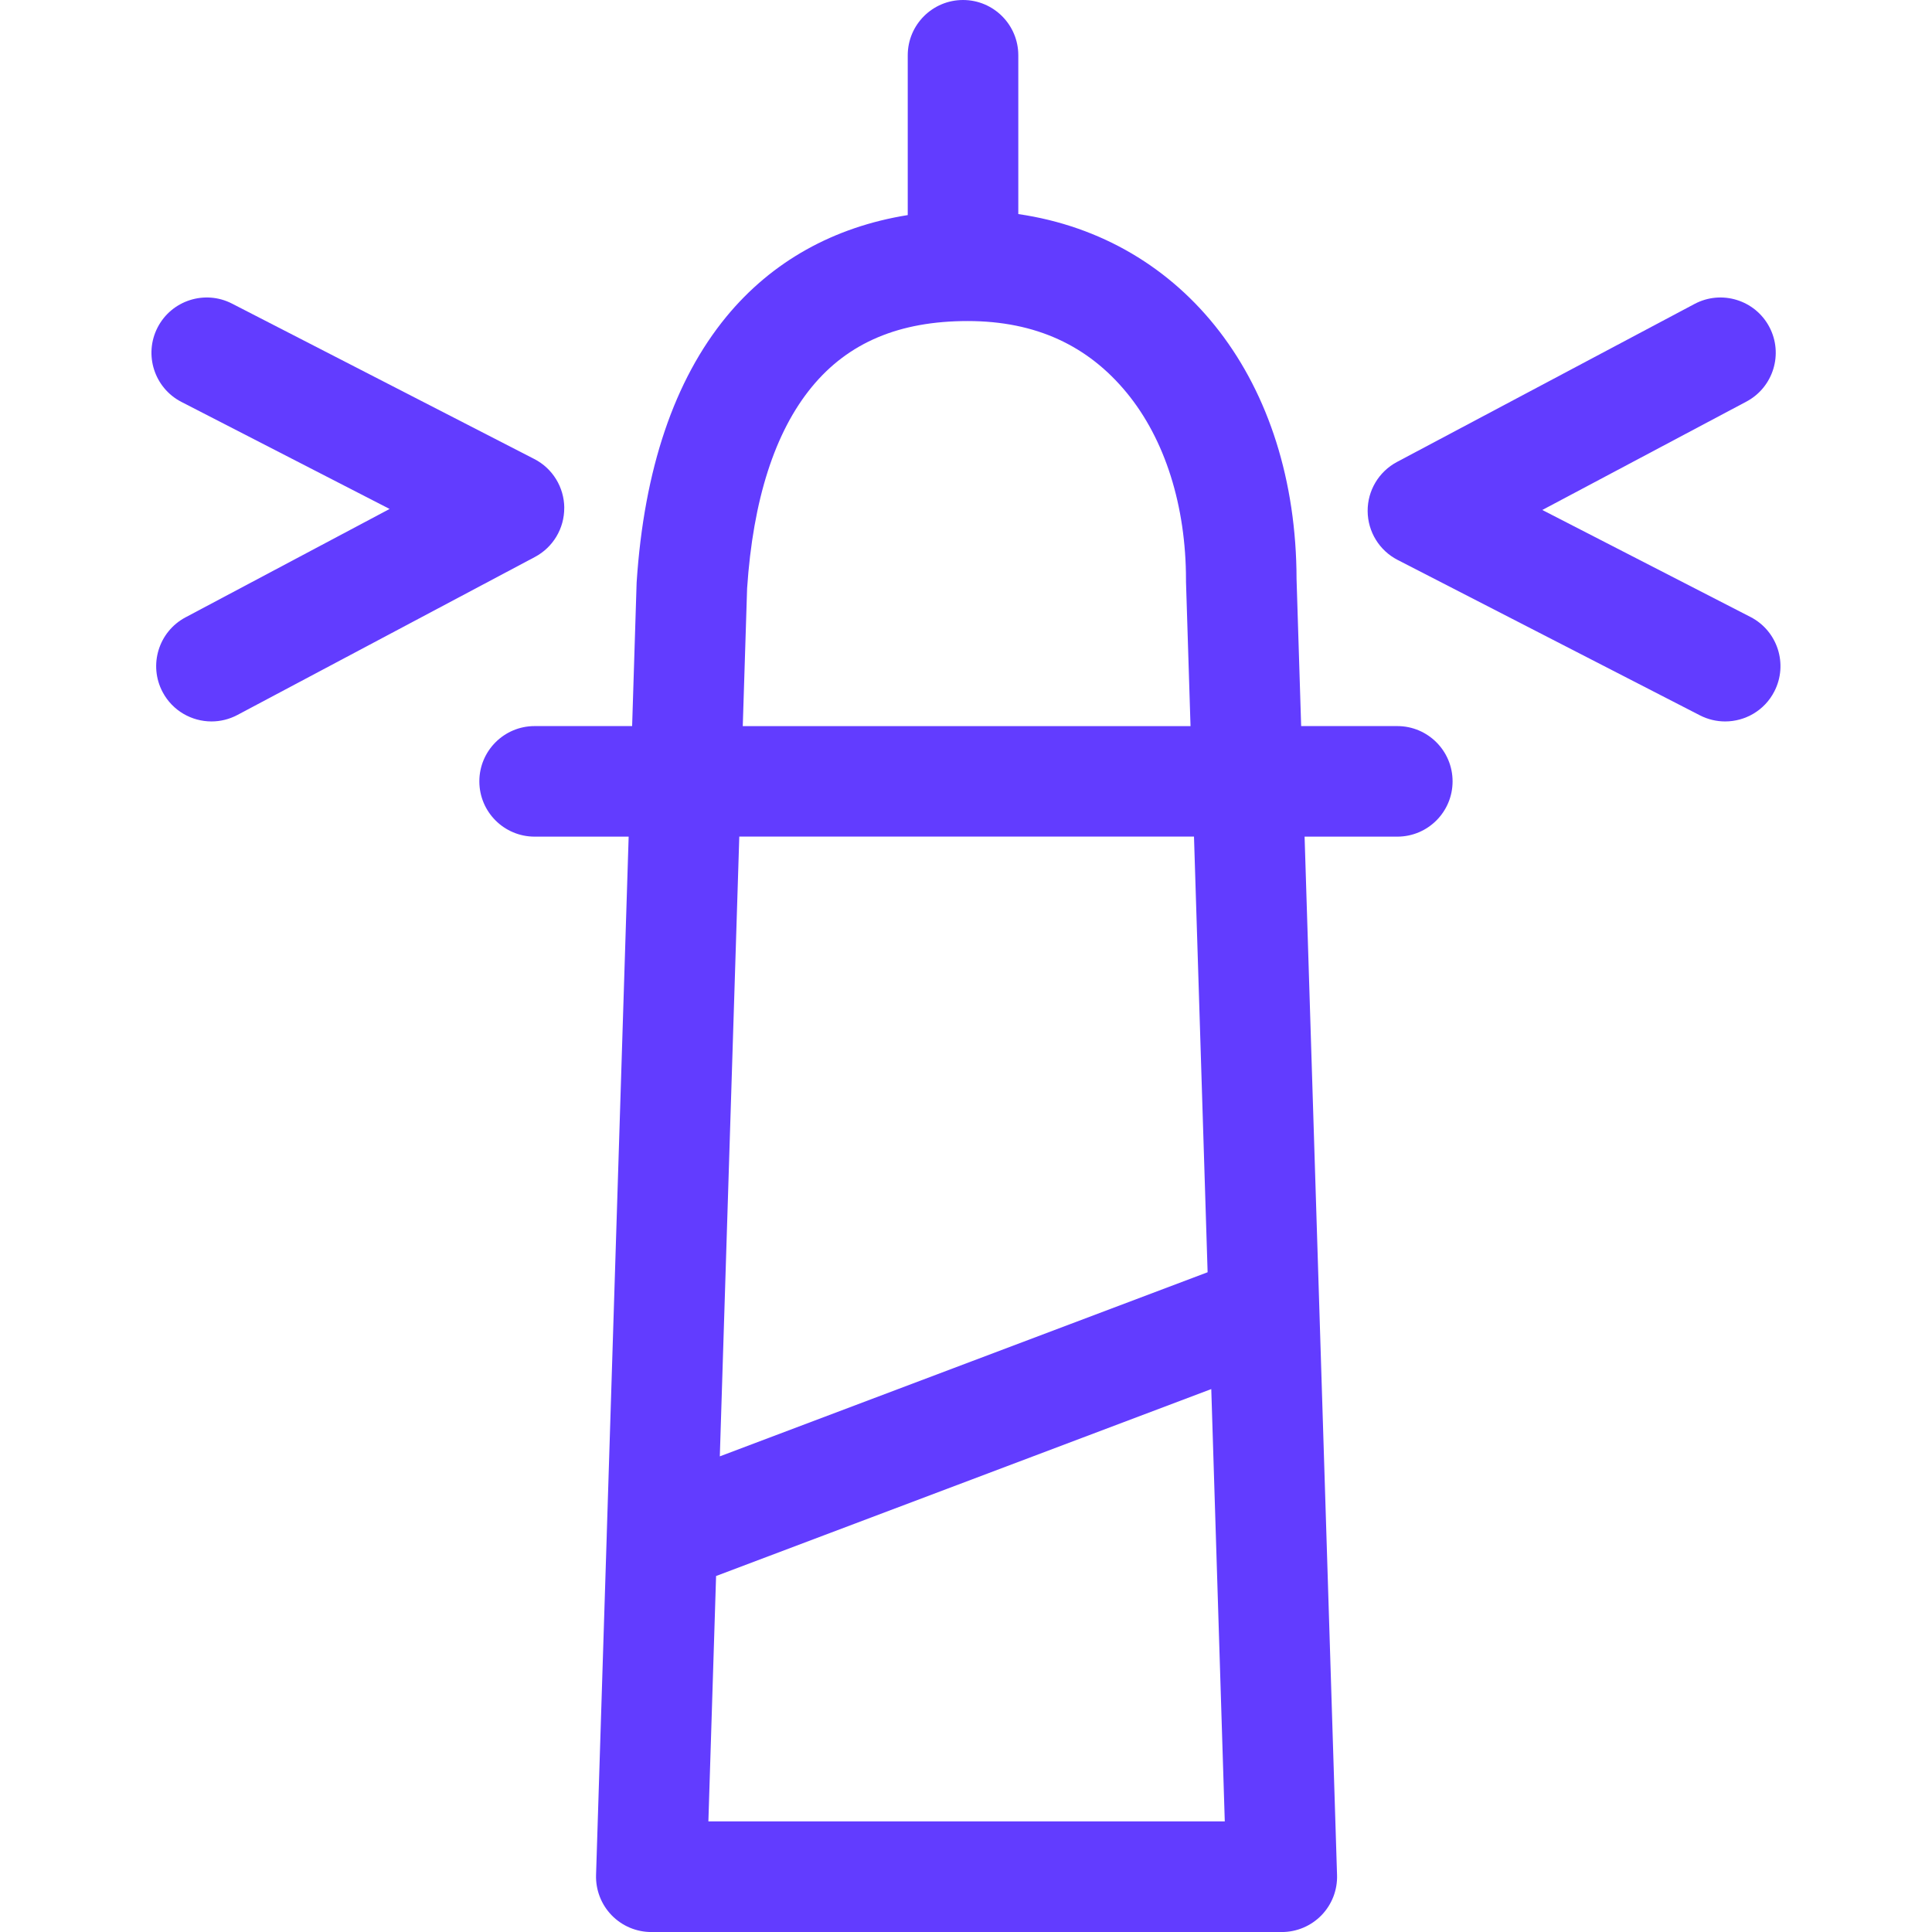 <?xml version="1.0" encoding="UTF-8"?>
<svg id="Camada_1" xmlns="http://www.w3.org/2000/svg" version="1.1" viewBox="0 0 512 512">
  <!-- Generator: Adobe Illustrator 29.6.1, SVG Export Plug-In . SVG Version: 2.1.1 Build 9)  -->
  <defs>
    <style>
      .st0 {
        fill: #623cff;
      }
    </style>
  </defs>
  <path class="st0" d="M149.54,134.57h0c-.04-5.46-3.1-10.44-7.95-12.93l-80.1-41.18c-7.2-3.7-16.03-.86-19.73,6.33-3.7,7.2-.86,16.03,6.33,19.73l55.16,28.36-54.08,28.72c-7.15,3.8-9.86,12.67-6.07,19.81,2.63,4.96,7.71,7.78,12.95,7.78,2.32,0,4.67-.55,6.86-1.71l78.84-41.87c4.82-2.56,7.82-7.58,7.78-13.04Z"/>
  <path class="st0" d="M463.89,163.5h0s-55.16-28.35-55.16-28.35l54.08-28.72c7.15-3.8,9.86-12.67,6.07-19.81-3.8-7.15-12.67-9.86-19.81-6.07l-78.85,41.87c-4.82,2.56-7.82,7.58-7.78,13.04.04,5.46,3.1,10.44,7.95,12.93l80.1,41.18c2.14,1.1,4.43,1.62,6.69,1.62,5.32,0,10.45-2.9,13.04-7.96,3.7-7.2.86-16.03-6.33-19.73Z"/>
  <path class="st0" d="M370.3,192.42h.01s-25.49,0-25.49,0l-1.22-38.97c-.09-52.35-29.76-90.31-73.74-96.72V14.65c0-8.09-6.56-14.65-14.65-14.65s-14.65,6.56-14.65,14.65v42.35c-19.62,3.15-36.04,12.3-48.07,26.93-13.81,16.81-21.81,40.47-23.77,70.34-.01.17-.02.33-.02.5l-1.18,37.65h-25.84c-8.09,0-14.65,6.56-14.65,14.65s6.56,14.65,14.65,14.65h24.92l-5.81,185.06v.15l-2.83,89.96c-.12,3.96,1.36,7.81,4.12,10.66,2.76,2.85,6.56,4.46,10.52,4.46h167.09c3.97,0,7.76-1.61,10.52-4.45,2.76-2.85,4.25-6.69,4.12-10.66l-8.6-275.18h24.57c8.09,0,14.65-6.56,14.65-14.65s-6.56-14.65-14.65-14.65ZM197.99,155.96v-.02c1.57-23.5,7.34-41.47,17.15-53.4,9.66-11.75,23.17-17.46,41.3-17.46s31.95,6.58,42.18,19.04c10.11,12.31,15.68,29.91,15.68,49.57v.46l1.2,38.28h-118.66l1.15-36.47ZM195.92,221.7h0s120.5.01,120.5.01l3.61,115.45-129.27,48.79,5.16-164.25ZM187.73,482.69l2.04-65.03,131.23-49.54,3.58,114.57h-136.85Z"/>
</svg>